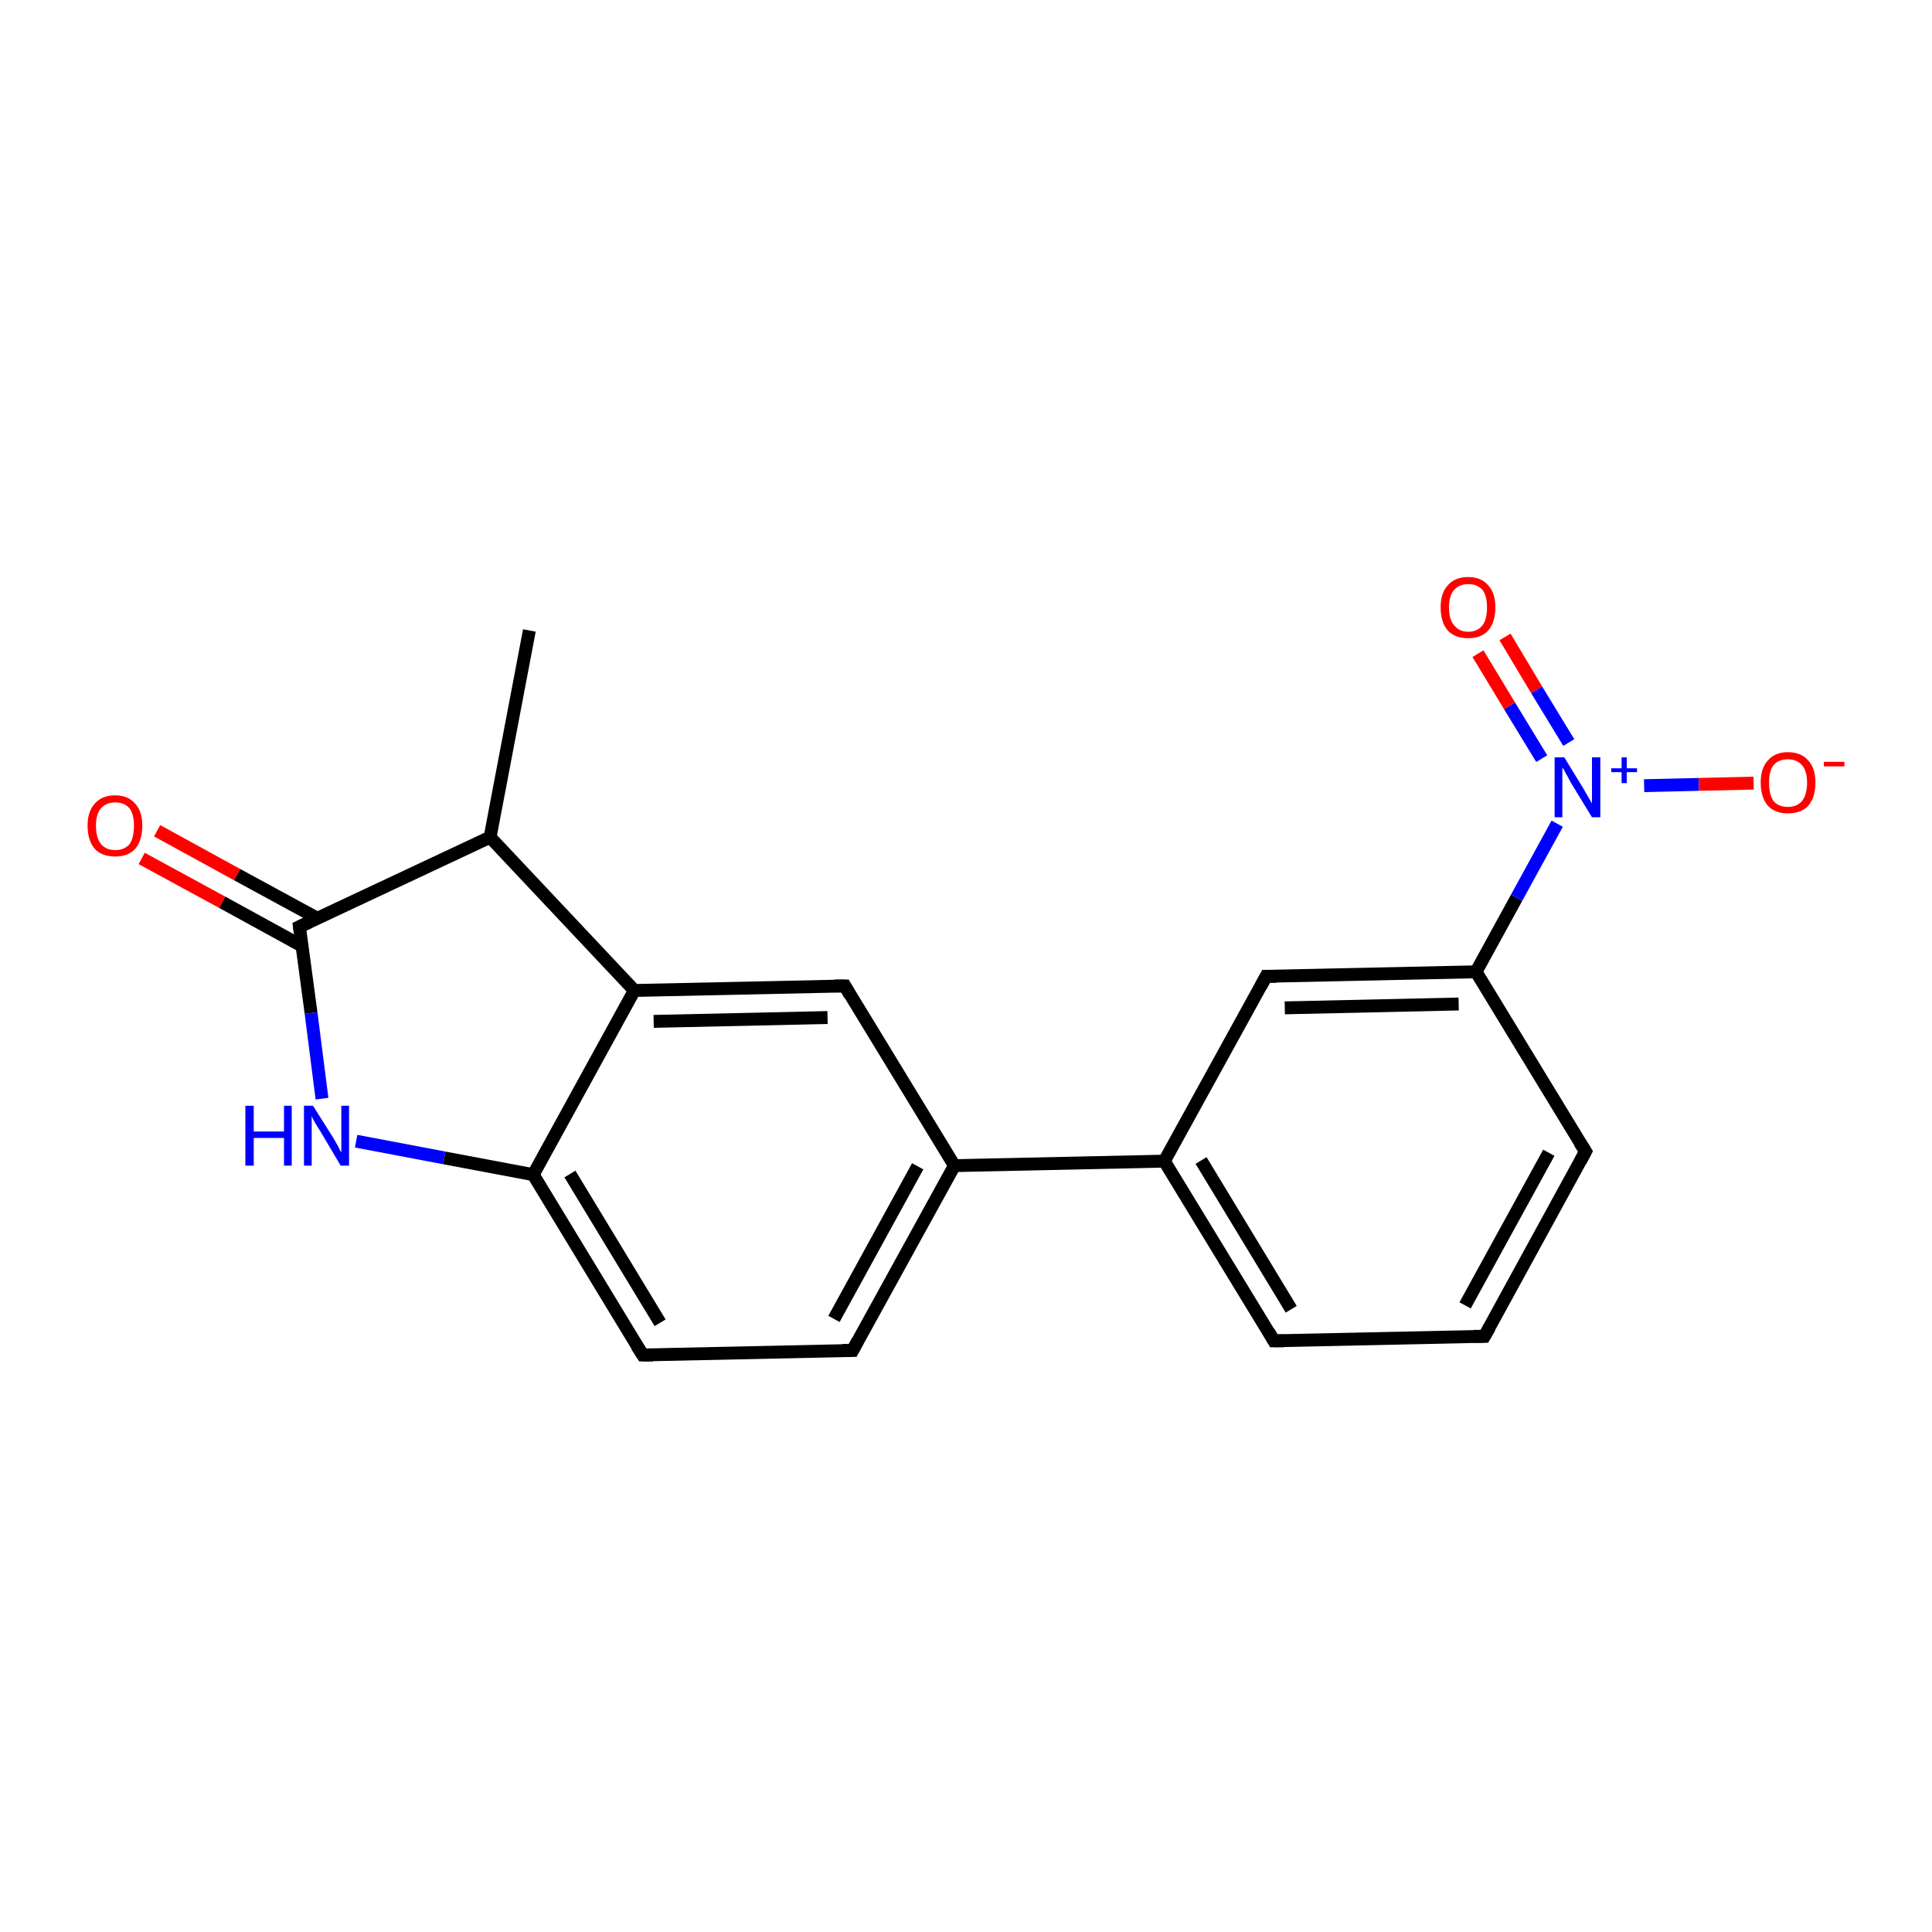 <?xml version='1.0' encoding='iso-8859-1'?>
<svg version='1.1' baseProfile='full'
              xmlns='http://www.w3.org/2000/svg'
                      xmlns:rdkit='http://www.rdkit.org/xml'
                      xmlns:xlink='http://www.w3.org/1999/xlink'
                  xml:space='preserve'
width='300px' height='300px' viewBox='0 0 300 300'>
<!-- END OF HEADER -->
<rect style='opacity:1.0;fill:#FFFFFF;stroke:none' width='300.0' height='300.0' x='0.0' y='0.0'> </rect>
<path class='bond-0 atom-0 atom-1' d='M 82.2,97.9 L 76.1,130.0' style='fill:none;fill-rule:evenodd;stroke:#000000;stroke-width:2.0px;stroke-linecap:butt;stroke-linejoin:miter;stroke-opacity:1' />
<path class='bond-1 atom-1 atom-2' d='M 76.1,130.0 L 46.5,143.9' style='fill:none;fill-rule:evenodd;stroke:#000000;stroke-width:2.0px;stroke-linecap:butt;stroke-linejoin:miter;stroke-opacity:1' />
<path class='bond-2 atom-2 atom-3' d='M 49.3,142.6 L 36.8,135.8' style='fill:none;fill-rule:evenodd;stroke:#000000;stroke-width:2.0px;stroke-linecap:butt;stroke-linejoin:miter;stroke-opacity:1' />
<path class='bond-2 atom-2 atom-3' d='M 36.8,135.8 L 24.4,129.0' style='fill:none;fill-rule:evenodd;stroke:#FF0000;stroke-width:2.0px;stroke-linecap:butt;stroke-linejoin:miter;stroke-opacity:1' />
<path class='bond-2 atom-2 atom-3' d='M 46.9,146.9 L 34.5,140.1' style='fill:none;fill-rule:evenodd;stroke:#000000;stroke-width:2.0px;stroke-linecap:butt;stroke-linejoin:miter;stroke-opacity:1' />
<path class='bond-2 atom-2 atom-3' d='M 34.5,140.1 L 22.0,133.3' style='fill:none;fill-rule:evenodd;stroke:#FF0000;stroke-width:2.0px;stroke-linecap:butt;stroke-linejoin:miter;stroke-opacity:1' />
<path class='bond-3 atom-2 atom-4' d='M 46.5,143.9 L 48.3,157.3' style='fill:none;fill-rule:evenodd;stroke:#000000;stroke-width:2.0px;stroke-linecap:butt;stroke-linejoin:miter;stroke-opacity:1' />
<path class='bond-3 atom-2 atom-4' d='M 48.3,157.3 L 50.0,170.6' style='fill:none;fill-rule:evenodd;stroke:#0000FF;stroke-width:2.0px;stroke-linecap:butt;stroke-linejoin:miter;stroke-opacity:1' />
<path class='bond-4 atom-4 atom-5' d='M 55.3,177.2 L 69.0,179.8' style='fill:none;fill-rule:evenodd;stroke:#0000FF;stroke-width:2.0px;stroke-linecap:butt;stroke-linejoin:miter;stroke-opacity:1' />
<path class='bond-4 atom-4 atom-5' d='M 69.0,179.8 L 82.8,182.4' style='fill:none;fill-rule:evenodd;stroke:#000000;stroke-width:2.0px;stroke-linecap:butt;stroke-linejoin:miter;stroke-opacity:1' />
<path class='bond-5 atom-5 atom-6' d='M 82.8,182.4 L 99.8,210.4' style='fill:none;fill-rule:evenodd;stroke:#000000;stroke-width:2.0px;stroke-linecap:butt;stroke-linejoin:miter;stroke-opacity:1' />
<path class='bond-5 atom-5 atom-6' d='M 88.5,182.3 L 102.5,205.4' style='fill:none;fill-rule:evenodd;stroke:#000000;stroke-width:2.0px;stroke-linecap:butt;stroke-linejoin:miter;stroke-opacity:1' />
<path class='bond-6 atom-6 atom-7' d='M 99.8,210.4 L 132.4,209.7' style='fill:none;fill-rule:evenodd;stroke:#000000;stroke-width:2.0px;stroke-linecap:butt;stroke-linejoin:miter;stroke-opacity:1' />
<path class='bond-7 atom-7 atom-8' d='M 132.4,209.7 L 148.2,181.0' style='fill:none;fill-rule:evenodd;stroke:#000000;stroke-width:2.0px;stroke-linecap:butt;stroke-linejoin:miter;stroke-opacity:1' />
<path class='bond-7 atom-7 atom-8' d='M 129.5,204.8 L 142.5,181.1' style='fill:none;fill-rule:evenodd;stroke:#000000;stroke-width:2.0px;stroke-linecap:butt;stroke-linejoin:miter;stroke-opacity:1' />
<path class='bond-8 atom-8 atom-9' d='M 148.2,181.0 L 131.2,153.1' style='fill:none;fill-rule:evenodd;stroke:#000000;stroke-width:2.0px;stroke-linecap:butt;stroke-linejoin:miter;stroke-opacity:1' />
<path class='bond-9 atom-9 atom-10' d='M 131.2,153.1 L 98.5,153.8' style='fill:none;fill-rule:evenodd;stroke:#000000;stroke-width:2.0px;stroke-linecap:butt;stroke-linejoin:miter;stroke-opacity:1' />
<path class='bond-9 atom-9 atom-10' d='M 128.5,158.0 L 101.5,158.6' style='fill:none;fill-rule:evenodd;stroke:#000000;stroke-width:2.0px;stroke-linecap:butt;stroke-linejoin:miter;stroke-opacity:1' />
<path class='bond-10 atom-8 atom-11' d='M 148.2,181.0 L 180.8,180.3' style='fill:none;fill-rule:evenodd;stroke:#000000;stroke-width:2.0px;stroke-linecap:butt;stroke-linejoin:miter;stroke-opacity:1' />
<path class='bond-11 atom-11 atom-12' d='M 180.8,180.3 L 197.8,208.2' style='fill:none;fill-rule:evenodd;stroke:#000000;stroke-width:2.0px;stroke-linecap:butt;stroke-linejoin:miter;stroke-opacity:1' />
<path class='bond-11 atom-11 atom-12' d='M 186.5,180.2 L 200.5,203.3' style='fill:none;fill-rule:evenodd;stroke:#000000;stroke-width:2.0px;stroke-linecap:butt;stroke-linejoin:miter;stroke-opacity:1' />
<path class='bond-12 atom-12 atom-13' d='M 197.8,208.2 L 230.5,207.5' style='fill:none;fill-rule:evenodd;stroke:#000000;stroke-width:2.0px;stroke-linecap:butt;stroke-linejoin:miter;stroke-opacity:1' />
<path class='bond-13 atom-13 atom-14' d='M 230.5,207.5 L 246.2,178.8' style='fill:none;fill-rule:evenodd;stroke:#000000;stroke-width:2.0px;stroke-linecap:butt;stroke-linejoin:miter;stroke-opacity:1' />
<path class='bond-13 atom-13 atom-14' d='M 227.5,202.7 L 240.5,179.0' style='fill:none;fill-rule:evenodd;stroke:#000000;stroke-width:2.0px;stroke-linecap:butt;stroke-linejoin:miter;stroke-opacity:1' />
<path class='bond-14 atom-14 atom-15' d='M 246.2,178.8 L 229.2,150.9' style='fill:none;fill-rule:evenodd;stroke:#000000;stroke-width:2.0px;stroke-linecap:butt;stroke-linejoin:miter;stroke-opacity:1' />
<path class='bond-15 atom-15 atom-16' d='M 229.2,150.9 L 196.6,151.6' style='fill:none;fill-rule:evenodd;stroke:#000000;stroke-width:2.0px;stroke-linecap:butt;stroke-linejoin:miter;stroke-opacity:1' />
<path class='bond-15 atom-15 atom-16' d='M 226.5,155.9 L 199.5,156.5' style='fill:none;fill-rule:evenodd;stroke:#000000;stroke-width:2.0px;stroke-linecap:butt;stroke-linejoin:miter;stroke-opacity:1' />
<path class='bond-16 atom-15 atom-17' d='M 229.2,150.9 L 235.5,139.4' style='fill:none;fill-rule:evenodd;stroke:#000000;stroke-width:2.0px;stroke-linecap:butt;stroke-linejoin:miter;stroke-opacity:1' />
<path class='bond-16 atom-15 atom-17' d='M 235.5,139.4 L 241.8,127.9' style='fill:none;fill-rule:evenodd;stroke:#0000FF;stroke-width:2.0px;stroke-linecap:butt;stroke-linejoin:miter;stroke-opacity:1' />
<path class='bond-17 atom-17 atom-18' d='M 255.3,122.0 L 263.8,121.8' style='fill:none;fill-rule:evenodd;stroke:#0000FF;stroke-width:2.0px;stroke-linecap:butt;stroke-linejoin:miter;stroke-opacity:1' />
<path class='bond-17 atom-17 atom-18' d='M 263.8,121.8 L 272.3,121.6' style='fill:none;fill-rule:evenodd;stroke:#FF0000;stroke-width:2.0px;stroke-linecap:butt;stroke-linejoin:miter;stroke-opacity:1' />
<path class='bond-18 atom-17 atom-19' d='M 243.6,115.3 L 238.6,107.1' style='fill:none;fill-rule:evenodd;stroke:#0000FF;stroke-width:2.0px;stroke-linecap:butt;stroke-linejoin:miter;stroke-opacity:1' />
<path class='bond-18 atom-17 atom-19' d='M 238.6,107.1 L 233.7,98.9' style='fill:none;fill-rule:evenodd;stroke:#FF0000;stroke-width:2.0px;stroke-linecap:butt;stroke-linejoin:miter;stroke-opacity:1' />
<path class='bond-18 atom-17 atom-19' d='M 239.4,117.8 L 234.4,109.6' style='fill:none;fill-rule:evenodd;stroke:#0000FF;stroke-width:2.0px;stroke-linecap:butt;stroke-linejoin:miter;stroke-opacity:1' />
<path class='bond-18 atom-17 atom-19' d='M 234.4,109.6 L 229.5,101.5' style='fill:none;fill-rule:evenodd;stroke:#FF0000;stroke-width:2.0px;stroke-linecap:butt;stroke-linejoin:miter;stroke-opacity:1' />
<path class='bond-19 atom-10 atom-1' d='M 98.5,153.8 L 76.1,130.0' style='fill:none;fill-rule:evenodd;stroke:#000000;stroke-width:2.0px;stroke-linecap:butt;stroke-linejoin:miter;stroke-opacity:1' />
<path class='bond-20 atom-16 atom-11' d='M 196.6,151.6 L 180.8,180.3' style='fill:none;fill-rule:evenodd;stroke:#000000;stroke-width:2.0px;stroke-linecap:butt;stroke-linejoin:miter;stroke-opacity:1' />
<path class='bond-21 atom-10 atom-5' d='M 98.5,153.8 L 82.8,182.4' style='fill:none;fill-rule:evenodd;stroke:#000000;stroke-width:2.0px;stroke-linecap:butt;stroke-linejoin:miter;stroke-opacity:1' />
<path d='M 48.0,143.2 L 46.5,143.9 L 46.6,144.6' style='fill:none;stroke:#000000;stroke-width:2.0px;stroke-linecap:butt;stroke-linejoin:miter;stroke-opacity:1;' />
<path d='M 98.9,209.0 L 99.8,210.4 L 101.4,210.4' style='fill:none;stroke:#000000;stroke-width:2.0px;stroke-linecap:butt;stroke-linejoin:miter;stroke-opacity:1;' />
<path d='M 130.8,209.7 L 132.4,209.7 L 133.2,208.2' style='fill:none;stroke:#000000;stroke-width:2.0px;stroke-linecap:butt;stroke-linejoin:miter;stroke-opacity:1;' />
<path d='M 132.0,154.5 L 131.2,153.1 L 129.6,153.1' style='fill:none;stroke:#000000;stroke-width:2.0px;stroke-linecap:butt;stroke-linejoin:miter;stroke-opacity:1;' />
<path d='M 197.0,206.8 L 197.8,208.2 L 199.4,208.2' style='fill:none;stroke:#000000;stroke-width:2.0px;stroke-linecap:butt;stroke-linejoin:miter;stroke-opacity:1;' />
<path d='M 228.8,207.5 L 230.5,207.5 L 231.3,206.1' style='fill:none;stroke:#000000;stroke-width:2.0px;stroke-linecap:butt;stroke-linejoin:miter;stroke-opacity:1;' />
<path d='M 245.4,180.3 L 246.2,178.8 L 245.3,177.4' style='fill:none;stroke:#000000;stroke-width:2.0px;stroke-linecap:butt;stroke-linejoin:miter;stroke-opacity:1;' />
<path d='M 198.2,151.6 L 196.6,151.6 L 195.8,153.1' style='fill:none;stroke:#000000;stroke-width:2.0px;stroke-linecap:butt;stroke-linejoin:miter;stroke-opacity:1;' />
<path class='atom-3' d='M 13.6 128.2
Q 13.6 126.0, 14.7 124.8
Q 15.8 123.5, 17.9 123.5
Q 19.9 123.5, 21.0 124.8
Q 22.1 126.0, 22.1 128.2
Q 22.1 130.5, 21.0 131.8
Q 19.9 133.0, 17.9 133.0
Q 15.8 133.0, 14.7 131.8
Q 13.6 130.5, 13.6 128.2
M 17.9 132.0
Q 19.3 132.0, 20.1 131.1
Q 20.8 130.1, 20.8 128.2
Q 20.8 126.4, 20.1 125.5
Q 19.3 124.6, 17.9 124.6
Q 16.5 124.6, 15.7 125.5
Q 14.9 126.4, 14.9 128.2
Q 14.9 130.1, 15.7 131.1
Q 16.5 132.0, 17.9 132.0
' fill='#FF0000'/>
<path class='atom-4' d='M 38.1 171.7
L 39.4 171.7
L 39.4 175.7
L 44.1 175.7
L 44.1 171.7
L 45.3 171.7
L 45.3 181.0
L 44.1 181.0
L 44.1 176.7
L 39.4 176.7
L 39.4 181.0
L 38.1 181.0
L 38.1 171.7
' fill='#0000FF'/>
<path class='atom-4' d='M 48.6 171.7
L 51.7 176.6
Q 52.0 177.1, 52.5 178.0
Q 52.9 178.9, 53.0 178.9
L 53.0 171.7
L 54.2 171.7
L 54.2 181.0
L 52.9 181.0
L 49.7 175.6
Q 49.3 175.0, 48.9 174.3
Q 48.5 173.6, 48.4 173.3
L 48.4 181.0
L 47.2 181.0
L 47.2 171.7
L 48.6 171.7
' fill='#0000FF'/>
<path class='atom-17' d='M 242.9 117.6
L 245.9 122.5
Q 246.2 123.0, 246.7 123.9
Q 247.2 124.7, 247.2 124.8
L 247.2 117.6
L 248.5 117.6
L 248.5 126.9
L 247.2 126.9
L 243.9 121.5
Q 243.6 120.9, 243.2 120.2
Q 242.8 119.4, 242.6 119.2
L 242.6 126.9
L 241.4 126.9
L 241.4 117.6
L 242.9 117.6
' fill='#0000FF'/>
<path class='atom-17' d='M 250.2 119.3
L 251.8 119.3
L 251.8 117.6
L 252.6 117.6
L 252.6 119.3
L 254.2 119.3
L 254.2 119.9
L 252.6 119.9
L 252.6 121.6
L 251.8 121.6
L 251.8 119.9
L 250.2 119.9
L 250.2 119.3
' fill='#0000FF'/>
<path class='atom-18' d='M 273.4 121.5
Q 273.4 119.3, 274.5 118.1
Q 275.6 116.8, 277.6 116.8
Q 279.7 116.8, 280.8 118.1
Q 281.9 119.3, 281.9 121.5
Q 281.9 123.8, 280.8 125.1
Q 279.7 126.3, 277.6 126.3
Q 275.6 126.3, 274.5 125.1
Q 273.4 123.8, 273.4 121.5
M 277.6 125.3
Q 279.0 125.3, 279.8 124.4
Q 280.6 123.4, 280.6 121.5
Q 280.6 119.7, 279.8 118.8
Q 279.0 117.9, 277.6 117.9
Q 276.2 117.9, 275.4 118.8
Q 274.7 119.7, 274.7 121.5
Q 274.7 123.4, 275.4 124.4
Q 276.2 125.3, 277.6 125.3
' fill='#FF0000'/>
<path class='atom-18' d='M 283.2 118.3
L 286.4 118.3
L 286.4 119.0
L 283.2 119.0
L 283.2 118.3
' fill='#FF0000'/>
<path class='atom-19' d='M 223.7 94.3
Q 223.7 92.1, 224.8 90.9
Q 225.9 89.6, 228.0 89.6
Q 230.0 89.6, 231.1 90.9
Q 232.2 92.1, 232.2 94.3
Q 232.2 96.6, 231.1 97.9
Q 230.0 99.1, 228.0 99.1
Q 225.9 99.1, 224.8 97.9
Q 223.7 96.6, 223.7 94.3
M 228.0 98.1
Q 229.4 98.1, 230.2 97.1
Q 230.9 96.2, 230.9 94.3
Q 230.9 92.5, 230.2 91.6
Q 229.4 90.7, 228.0 90.7
Q 226.6 90.7, 225.8 91.6
Q 225.0 92.5, 225.0 94.3
Q 225.0 96.2, 225.8 97.1
Q 226.6 98.1, 228.0 98.1
' fill='#FF0000'/>
</svg>

